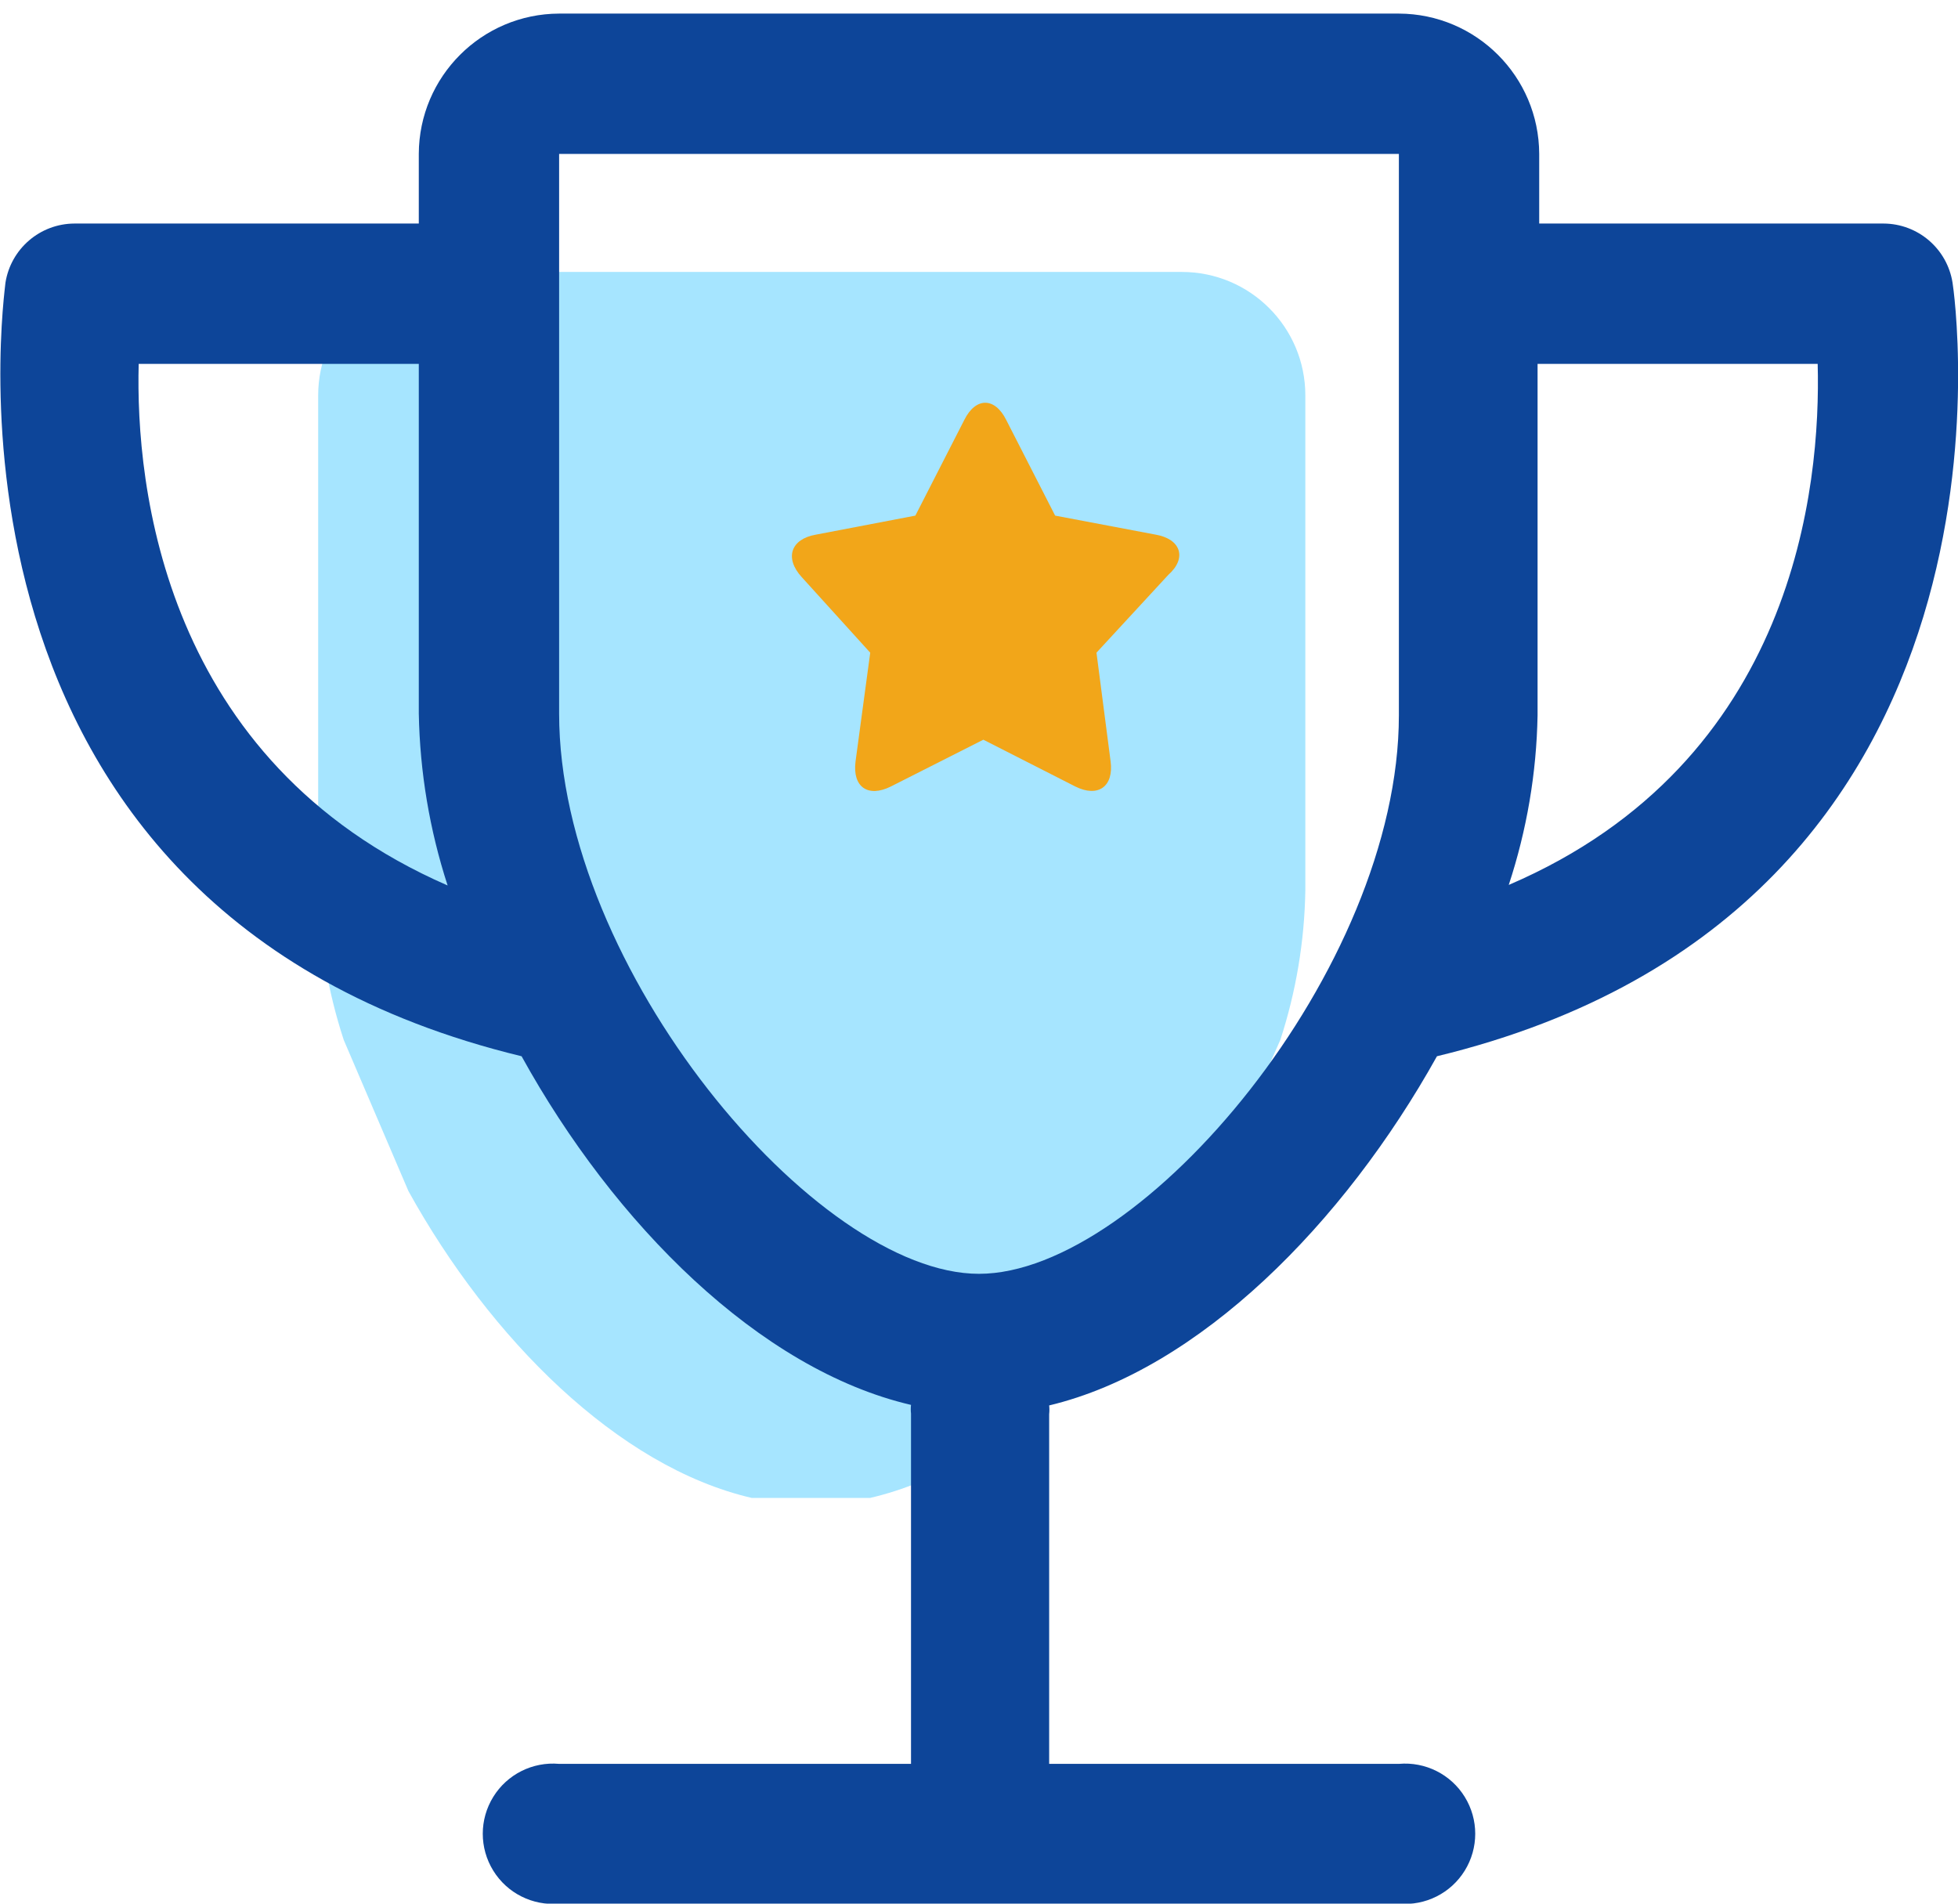 <?xml version="1.0" encoding="UTF-8"?>
<svg width="36px" height="35px" viewBox="0 0 36 35" version="1.1" xmlns="http://www.w3.org/2000/svg" xmlns:xlink="http://www.w3.org/1999/xlink">
    <title>Best-Award</title>
    <g id="Design" stroke="none" stroke-width="1" fill="none" fill-rule="evenodd">
        <g id="Design-v1" transform="translate(-1003, -1654)">
            <g id="Group-2" transform="translate(-160, 1402)">
                <g id="Best-Award" transform="translate(1159, 248)">
                    <g>
                        <g id="Icon-Best-Award-DT" transform="translate(4, 4)" fill-rule="nonzero">
                            <path d="M23.54,19.12 C23.83,18.231 23.985,17.304 24,16.37 L24,7.27 C24,6.016 22.984,5 21.73,5 L8.12,5 C6.866,5 5.85,6.016 5.85,7.27 L5.85,16.34 C5.867,17.285 6.026,18.222 6.32,19.12 L7.51,21.9 C9.01,24.61 11.36,26.97 13.82,27.54 L16,27.54 C18.46,26.97 20.81,24.6 22.31,21.9 L23.54,19.12 Z" id="Path" fill="#A6E5FF"></path>
                            <path d="M21.25,9.83 L19.4,9.48 L18.5,7.72 C18.29,7.3 17.94,7.3 17.73,7.72 L16.83,9.48 L15,9.83 C14.54,9.91 14.42,10.26 14.74,10.61 L16,12 L15.73,14 C15.67,14.47 15.96,14.67 16.38,14.46 L18.08,13.6 L19.77,14.46 C20.19,14.67 20.48,14.46 20.42,14 L20.16,12 L21.48,10.57 C21.83,10.26 21.71,9.91 21.25,9.83 Z" id="Path" fill="#F2A619"></path>
                            <path d="M26.42,19.42 C37.61,16.71 35.92,5.31 35.9,5.2 C35.802,4.574 35.264,4.112 34.63,4.11 L28.3,4.11 L28.3,2.83 C28.295,1.407 27.143,0.255 25.72,0.25 L10.28,0.25 C8.857,0.255 7.705,1.407 7.7,2.83 L7.7,4.11 L1.37,4.11 C0.736,4.112 0.198,4.574 0.1,5.2 C0.1,5.31 -1.61,16.71 9.59,19.42 C11.29,22.5 13.96,25.18 16.75,25.83 C16.744,25.883 16.744,25.937 16.75,25.99 L16.75,32.43 L10.28,32.43 C9.794,32.387 9.325,32.622 9.069,33.037 C8.812,33.453 8.812,33.977 9.069,34.393 C9.325,34.808 9.794,35.043 10.28,35 L25.72,35 C26.206,35.043 26.675,34.808 26.931,34.393 C27.188,33.977 27.188,33.453 26.931,33.037 C26.675,32.622 26.206,32.387 25.72,32.43 L19.29,32.43 L19.29,26 C19.296,25.947 19.296,25.893 19.29,25.84 C22.05,25.18 24.71,22.49 26.42,19.42 Z M33.42,6.69 C33.48,8.93 33.01,14.01 27.74,16.27 C28.072,15.262 28.251,14.211 28.27,13.15 L28.27,6.69 L33.42,6.69 Z M2.52,6.69 L7.7,6.69 L7.7,13.12 C7.72,14.194 7.898,15.259 8.23,16.28 C3,14 2.49,8.93 2.55,6.69 L2.52,6.69 Z M18,23.42 C15,23.42 10.28,17.8 10.28,13.12 L10.28,2.83 L25.72,2.83 L25.72,13.15 C25.72,17.81 21,23.42 18,23.42 Z" id="Shape" fill="#0D4599"></path>
                        </g>
                        <rect id="Rectangle" x="0" y="0" width="44" height="44"></rect>
                    </g>
                </g>
            </g>
        </g>
    </g>
</svg>